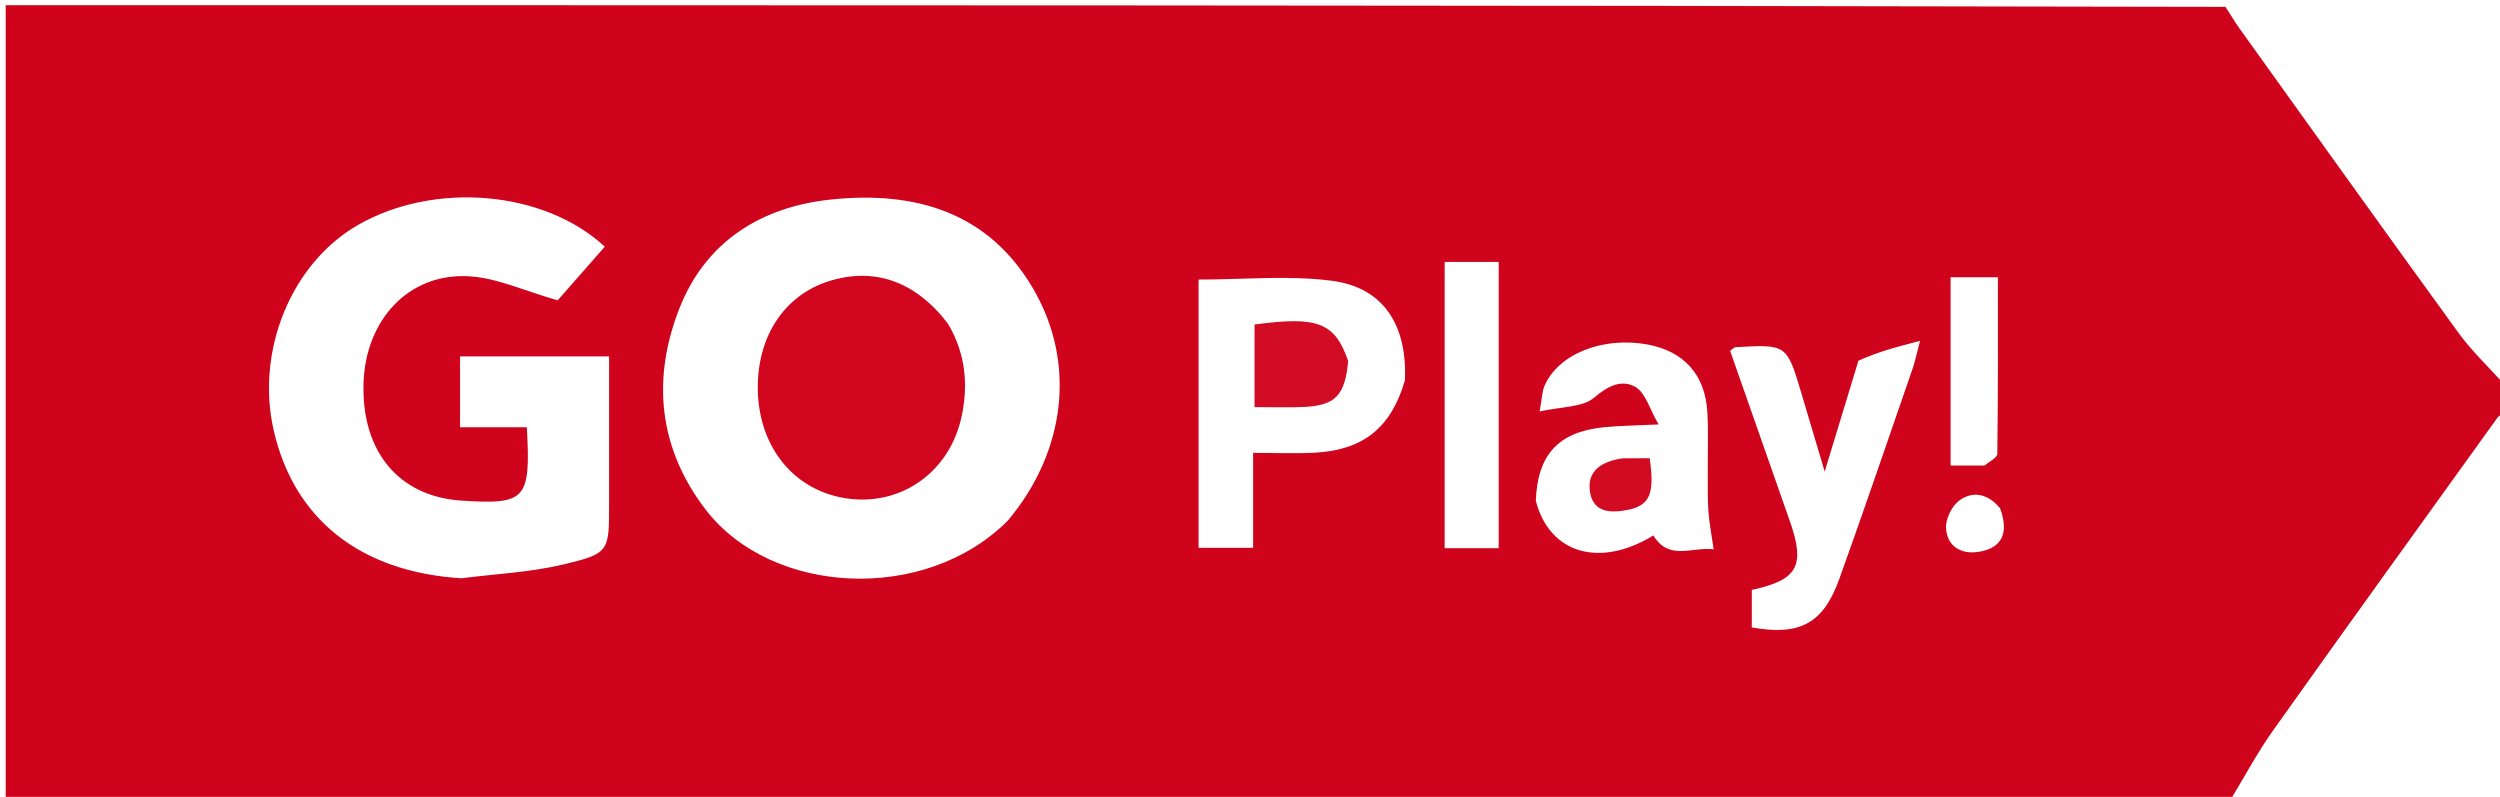 <svg version="1.1" id="Layer_1" xmlns="http://www.w3.org/2000/svg" xmlns:xlink="http://www.w3.org/1999/xlink" x="0px" y="0px"
	 width="100%" viewBox="0 0 480 153" enable-background="new 0 0 480 153" xml:space="preserve">
<path fill="#D0031C" opacity="1" stroke="none" 
	d="
M481,74 
	C481,75.714 481,77.429 480.676,79.352 
	C480.082,79.751 479.735,79.886 479.553,80.139 
	C465.164,100.145 450.73,120.119 436.458,140.208 
	C433.341,144.594 430.804,149.392 428,154 
	C285.728,154 143.456,154 1.092,154 
	C1.092,103.084 1.092,52.167 1.092,1 
	C143.022,1 285.044,1 427.301,1.318 
	C428.328,2.885 429.059,4.178 429.919,5.377 
	C443.934,24.912 457.905,44.479 472.045,63.923 
	C474.675,67.54 477.997,70.654 481,74 
M193.486,99.976 
	C204.586,86.794 206.714,69.723 198.386,55.46 
	C189.752,40.673 175.719,36.682 159.803,38.28 
	C146.305,39.634 135.559,46.249 130.471,59.151 
	C125.163,72.612 126.347,85.903 135.449,97.802 
	C148.1,114.338 177.596,115.911 193.486,99.976 
M88.607,111.028 
	C95.17,110.182 101.865,109.887 108.264,108.355 
	C117.041,106.255 116.945,105.853 116.945,96.656 
	C116.945,92.994 116.945,89.331 116.945,85.669 
	C116.945,79.916 116.945,74.163 116.945,68.431 
	C106.973,68.431 97.729,68.431 88.331,68.431 
	C88.331,72.962 88.331,77.199 88.331,82.041 
	C92.784,82.041 96.997,82.041 101.153,82.041 
	C101.925,95.94 101.004,96.924 88.58,96.116 
	C76.612,95.338 69.421,86.736 69.794,73.645 
	C70.143,61.421 78.471,52.396 89.997,53.042 
	C95.454,53.349 100.786,55.885 107.074,57.666 
	C109.417,54.997 112.773,51.173 116.118,47.363 
	C104.446,36.523 83.334,34.795 68.705,43.21 
	C55.953,50.546 49.064,67.331 52.541,82.596 
	C56.412,99.588 69.079,109.83 88.607,111.028 
M269.744,73.003 
	C270.2,62.365 265.601,55.175 255.682,53.902 
	C247.263,52.821 238.596,53.679 230.131,53.679 
	C230.131,70.881 230.131,88.113 230.131,105.182 
	C233.748,105.182 236.984,105.182 240.598,105.182 
	C240.598,99.012 240.598,93.24 240.598,86.951 
	C244.782,86.951 248.59,87.112 252.38,86.919 
	C261.639,86.448 267.108,82.206 269.744,73.003 
M356.815,69.264 
	C354.779,75.955 352.744,82.646 350.341,90.547 
	C348.611,84.732 347.246,80.14 345.88,75.549 
	C343.067,66.098 343.067,66.094 333.19,66.664 
	C332.93,66.679 332.689,67.004 332.187,67.367 
	C335.99,78.213 339.824,89.141 343.653,100.072 
	C346.665,108.671 345.165,111.352 336.345,113.262 
	C336.345,115.705 336.345,118.118 336.345,120.459 
	C345.575,122.124 350.067,119.724 353.16,111.124 
	C357.99,97.692 362.582,84.174 367.253,70.685 
	C367.661,69.507 367.903,68.271 368.649,65.444 
	C364.035,66.645 360.515,67.562 356.815,69.264 
M294.876,96.134 
	C297.453,106.275 307.128,109.138 317.448,102.804 
	C320.415,107.75 324.879,104.934 329.024,105.47 
	C328.63,102.718 328.181,100.465 328.016,98.191 
	C327.837,95.706 327.91,93.201 327.894,90.705 
	C327.87,86.877 328.023,83.04 327.818,79.222 
	C327.43,71.992 323.346,67.445 316.365,66.149 
	C307.759,64.551 299.175,67.954 296.534,74.116 
	C296.058,75.228 296.055,76.543 295.609,79.001 
	C299.751,78.058 303.859,78.259 306.121,76.314 
	C308.822,73.99 311.458,72.823 314.026,74.313 
	C315.922,75.413 316.687,78.463 318.449,81.493 
	C313.88,81.716 310.901,81.731 307.952,82.032 
	C299.346,82.91 295.21,87.144 294.876,96.134 
M287.749,85.5 
	C287.749,73.759 287.749,62.018 287.749,50.294 
	C283.813,50.294 280.703,50.294 277.374,50.294 
	C277.374,68.734 277.374,86.937 277.374,105.258 
	C280.908,105.258 284.137,105.258 287.749,105.258 
	C287.749,98.768 287.749,92.634 287.749,85.5 
M381.062,89.377 
	C381.905,88.635 383.473,87.902 383.484,87.149 
	C383.641,75.928 383.592,64.705 383.592,53.238 
	C380.873,53.238 377.486,53.238 374.517,53.238 
	C374.517,65.327 374.517,77.188 374.517,89.382 
	C376.946,89.382 378.588,89.382 381.062,89.377 
M384.028,97.618 
	C381.83,94.898 378.919,94.103 376.18,96.103 
	C374.746,97.15 373.531,99.654 373.638,101.414 
	C373.855,104.988 376.636,106.517 380.022,105.935 
	C384.292,105.201 385.78,102.47 384.028,97.618 
z"/>
<path fill="#D1051E" opacity="1" stroke="none" 
	d="
M182.02,62.166 
	C185.429,67.942 185.902,73.882 184.652,79.856 
	C182.445,90.414 173.378,96.965 163.18,95.774 
	C152.515,94.528 145.353,85.716 145.497,74.02 
	C145.617,64.257 150.76,56.677 159.069,54.014 
	C167.785,51.222 175.777,53.965 182.02,62.166 
z"/>
<path fill="#D20C24" opacity="1" stroke="none" 
	d="
M258.846,69.295 
	C258.267,75.966 256.342,77.891 250.192,78.145 
	C247.215,78.268 244.228,78.166 240.87,78.166 
	C240.87,72.703 240.87,67.497 240.87,62.301 
	C253.003,60.682 256.266,61.894 258.846,69.295 
z"/>
<path fill="#D20B23" opacity="1" stroke="none" 
	d="
M311.503,87.997 
	C313.562,87.972 315.182,87.972 316.741,87.972 
	C317.728,94.846 316.784,97.083 312.401,97.924 
	C309.316,98.515 305.964,98.46 305.297,94.564 
	C304.601,90.495 307.346,88.63 311.503,87.997 
z"/>
</svg>